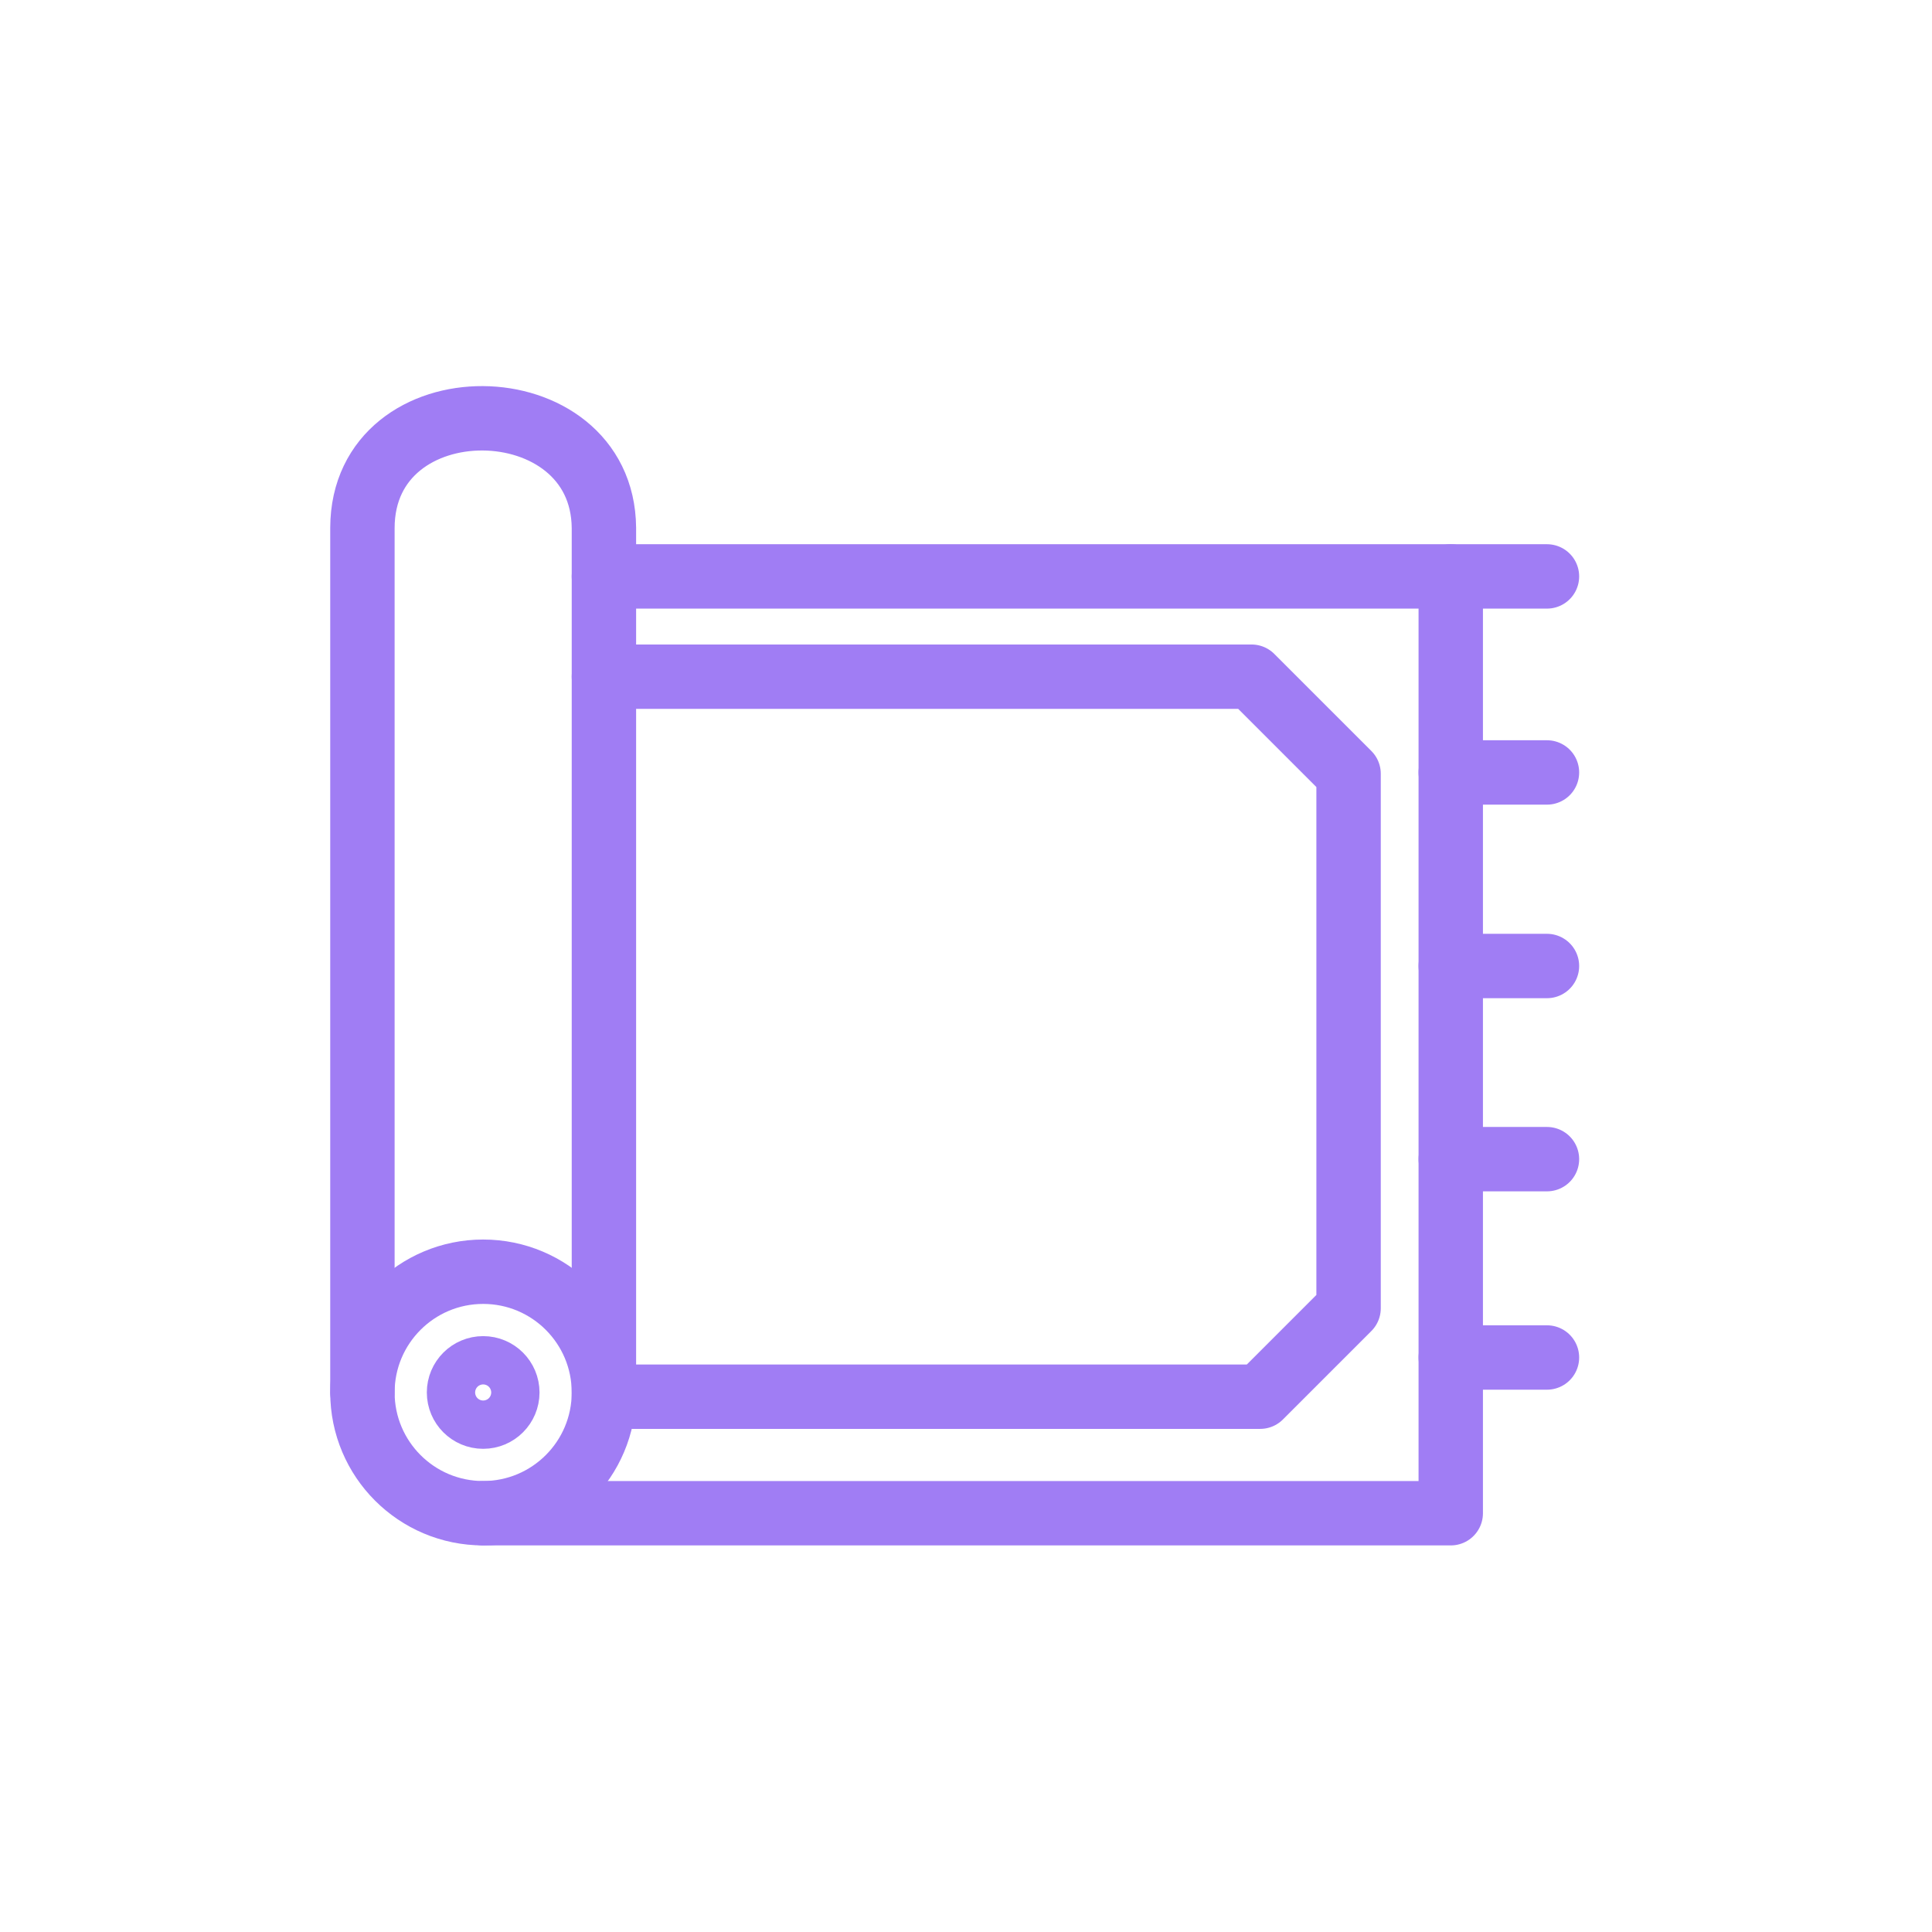<?xml version="1.0" encoding="UTF-8" standalone="no"?> <svg xmlns="http://www.w3.org/2000/svg" xmlns:xlink="http://www.w3.org/1999/xlink" xmlns:serif="http://www.serif.com/" width="100%" height="100%" viewBox="0 0 625 625" version="1.1" xml:space="preserve" style="fill-rule:evenodd;clip-rule:evenodd;stroke-linecap:round;stroke-linejoin:round;stroke-miterlimit:1.5;"><circle cx="156.306" cy="450.463" r="39.062" style="fill:none;stroke:#a07df4;stroke-width:20.83px;"></circle><circle cx="156.306" cy="450.463" r="7.813" style="fill:none;stroke:#a07df4;stroke-width:20.83px;"></circle><path d="M117.243,450.463l0,-279.691c0.113,-47.74 77.717,-46.802 78.125,-0l0,279.691" style="fill:none;stroke:#a07df4;stroke-width:20.83px;"></path><path d="M156.306,489.526l313.011,-0l-0,-303.057l-273.949,0" style="fill:none;stroke:#a07df4;stroke-width:20.83px;"></path><path d="M195.368,218.909l209.505,0l31.391,31.392l0,172.926l-28.602,28.602l-212.294,0" style="fill:none;stroke:#a07df4;stroke-width:20.83px;"></path><path d="M469.317,186.469l31.124,0" style="fill:none;stroke:#a07df4;stroke-width:20.83px;"></path><path d="M469.317,249.886l31.124,-0" style="fill:none;stroke:#a07df4;stroke-width:20.83px;"></path><path d="M469.317,312.5l31.124,0" style="fill:none;stroke:#a07df4;stroke-width:20.83px;"></path><path d="M469.317,374.985l31.124,0" style="fill:none;stroke:#a07df4;stroke-width:20.83px;"></path><path d="M469.317,439.149l31.124,-0" style="fill:none;stroke:#a07df4;stroke-width:20.83px;"></path></svg> 